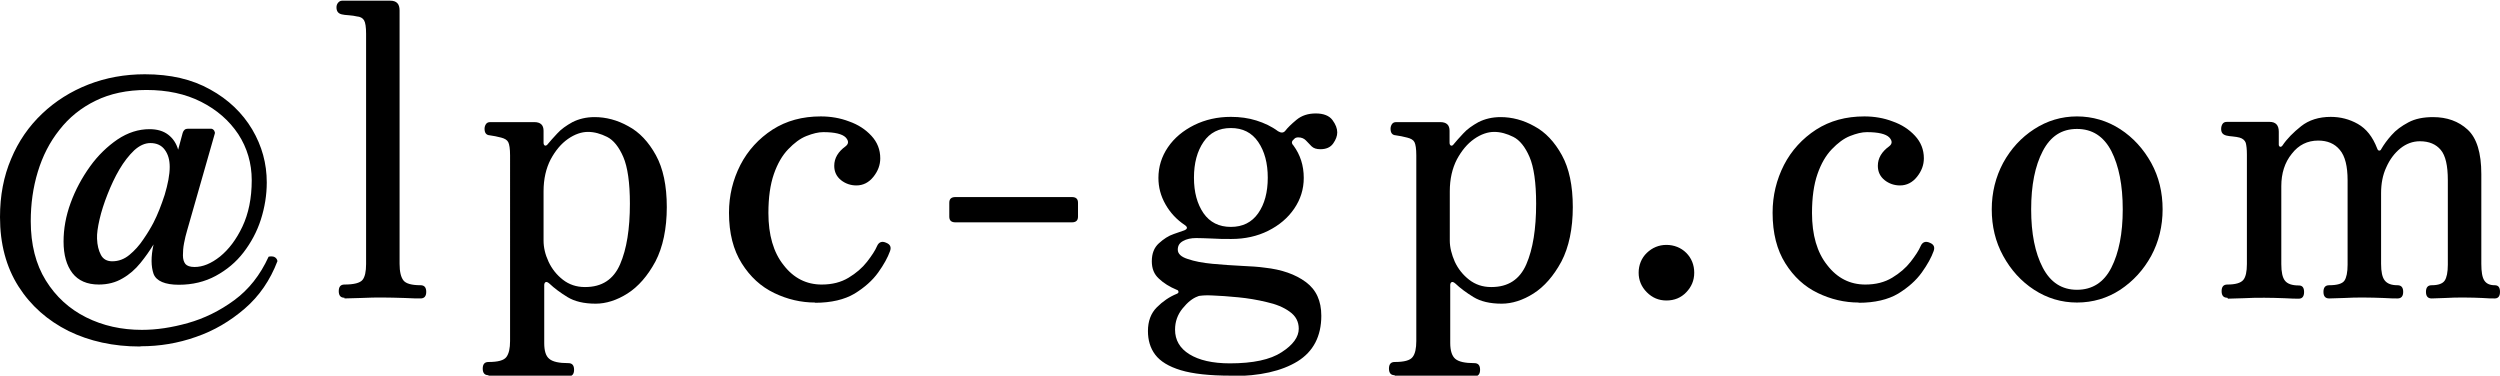 <?xml version="1.0" encoding="UTF-8"?><svg id="_レイヤー_2" xmlns="http://www.w3.org/2000/svg" viewBox="0 0 109.74 16.49"><defs><style>.cls-1{stroke-width:0px;}</style></defs><g id="TXT"><path class="cls-1" d="m6.14,15.21c-1.16,0-2.21-.23-3.13-.68-.92-.46-1.66-1.11-2.2-1.96s-.81-1.87-.81-3.04c0-.94.16-1.79.49-2.56.32-.77.78-1.43,1.36-1.98.58-.55,1.26-.98,2.03-1.28.77-.3,1.6-.45,2.48-.45,1.12,0,2.07.22,2.87.67.8.44,1.41,1.03,1.84,1.75.43.73.64,1.5.64,2.33,0,.55-.09,1.1-.26,1.63-.17.53-.43,1.01-.76,1.44-.33.43-.74.77-1.22,1.03-.48.26-1.02.39-1.62.39s-.99-.16-1.11-.48c-.11-.32-.12-.75,0-1.29-.17.28-.36.55-.58.82-.22.27-.48.5-.78.67-.3.18-.65.27-1.04.27-.52,0-.9-.17-1.16-.5-.26-.34-.39-.8-.39-1.39,0-.55.1-1.12.31-1.69.21-.58.5-1.11.85-1.6s.77-.89,1.21-1.19c.45-.3.92-.45,1.4-.45.34,0,.61.08.82.24.21.16.36.38.44.66l.2-.74c.04-.12.11-.18.23-.18h1.01c.06,0,.1.03.14.08.03.05.04.1.03.13l-1.22,4.27c-.05.16-.09.34-.13.54s-.05.38-.05.54c0,.17.04.29.11.38.07.08.2.13.4.13.36,0,.73-.15,1.12-.46.38-.31.71-.74.98-1.31.27-.57.41-1.25.41-2.04,0-.74-.2-1.42-.59-2.02-.4-.6-.94-1.07-1.63-1.42-.69-.35-1.49-.52-2.4-.52-.85,0-1.6.16-2.23.47-.64.31-1.17.74-1.59,1.28-.43.54-.74,1.15-.95,1.84-.21.69-.31,1.41-.31,2.17,0,1.02.22,1.89.66,2.6.44.71,1.03,1.25,1.77,1.62.74.37,1.56.55,2.45.55.64,0,1.31-.1,2.02-.3.71-.2,1.39-.53,2.03-1,.64-.47,1.14-1.1,1.51-1.91.07-.02.15-.02.23,0,.08.03.14.09.16.19-.32.84-.8,1.54-1.44,2.09-.64.55-1.35.97-2.14,1.24-.79.28-1.6.41-2.41.41Zm-1.22-3.74c.28,0,.53-.09.76-.28s.43-.41.61-.68c.18-.26.33-.51.45-.74.18-.35.34-.76.49-1.22.14-.47.22-.88.22-1.22,0-.31-.07-.56-.22-.76-.14-.19-.35-.29-.63-.29-.24,0-.48.11-.71.32-.23.22-.45.5-.65.84-.2.34-.37.71-.52,1.09-.15.38-.27.75-.35,1.1s-.12.63-.11.85c.01.29.07.52.17.71s.27.28.5.28Z"/><path class="cls-1" d="m15.12,13.07c-.17,0-.25-.1-.25-.29s.08-.29.25-.29c.42,0,.68-.07.79-.2.11-.13.16-.37.16-.7V1.49c0-.3-.03-.5-.09-.6-.06-.1-.17-.16-.32-.17-.08-.02-.2-.04-.34-.05s-.25-.02-.32-.04c-.16-.04-.23-.14-.23-.31,0-.07.02-.14.07-.2s.11-.09.18-.09c.04,0,.15,0,.35,0,.2,0,.42,0,.67,0s.48,0,.69,0c.21,0,.34,0,.4,0,.28,0,.41.14.41.43v11.12c0,.35.06.59.17.73.11.14.36.21.75.21.17,0,.25.1.25.29s-.08.29-.25.29c-.12,0-.36,0-.71-.02-.35-.01-.67-.02-.94-.02s-.61,0-.96.02c-.35.01-.6.02-.73.02Z"/><path class="cls-1" d="m21.44,16.47c-.17,0-.25-.1-.25-.29s.08-.29.25-.29c.42,0,.68-.07.79-.22s.16-.38.16-.7V6.82c0-.29-.03-.48-.08-.58-.05-.1-.16-.16-.31-.2-.07-.02-.16-.04-.26-.06s-.18-.03-.24-.04c-.16-.01-.23-.11-.23-.29,0-.07.02-.14.06-.2s.1-.09.19-.09c.04,0,.14,0,.32,0,.17,0,.37,0,.6,0s.44,0,.63,0c.19,0,.32,0,.38,0,.28,0,.41.13.41.38v.52c0,.07.02.11.06.13.04.01.09-.01.13-.07.1-.12.23-.27.41-.46.17-.19.4-.35.67-.5.28-.14.6-.22.97-.22.5,0,1,.13,1.48.4.49.26.89.69,1.21,1.27s.48,1.34.48,2.28-.17,1.76-.5,2.39c-.34.63-.75,1.1-1.22,1.4s-.95.45-1.4.45c-.52,0-.93-.1-1.24-.29-.31-.19-.58-.39-.79-.59-.08-.07-.14-.09-.18-.06-.04.03-.05.08-.05.13v2.54c0,.34.07.57.22.69.15.13.43.19.84.19.17,0,.25.1.25.29s-.08.29-.25.29c-.08,0-.23,0-.44,0-.21,0-.44-.01-.69-.02-.25,0-.47,0-.67,0-.29,0-.61,0-.96.02-.35.01-.6.02-.73.02Zm4.25-3.87c.73,0,1.24-.33,1.53-1s.43-1.55.43-2.66c0-.92-.1-1.61-.29-2.05-.19-.44-.43-.74-.71-.88-.28-.14-.56-.22-.84-.22s-.58.1-.88.31c-.3.21-.55.51-.76.9-.2.39-.31.85-.31,1.4v2.16c0,.3.07.61.22.93.15.32.36.58.63.79.27.21.59.32.96.32Z"/><path class="cls-1" d="m35.78,13.28c-.62,0-1.22-.14-1.8-.42s-1.05-.71-1.42-1.3-.56-1.32-.56-2.22c0-.76.17-1.45.5-2.1.33-.64.81-1.16,1.41-1.55.61-.39,1.31-.58,2.12-.58.43,0,.85.07,1.24.22.4.14.72.35.98.63.26.28.39.61.39.99,0,.29-.1.56-.3.81s-.45.38-.75.38c-.25,0-.48-.08-.67-.23-.2-.16-.3-.37-.3-.63,0-.34.17-.62.5-.86.14-.11.14-.24,0-.39-.15-.15-.48-.23-.98-.23-.22,0-.46.06-.74.17-.28.11-.54.31-.8.58s-.47.63-.63,1.09-.24,1.03-.24,1.71c0,.96.22,1.73.67,2.29.44.57,1,.85,1.67.85.46,0,.85-.1,1.18-.3.33-.2.6-.43.81-.7s.36-.5.44-.69c.08-.18.22-.23.41-.14.17.07.22.19.16.36-.1.28-.27.59-.52.94s-.6.66-1.04.93c-.44.26-1.02.4-1.73.4Z"/><path class="cls-1" d="m41.94,9.76c-.18,0-.27-.08-.27-.25v-.61c0-.17.09-.25.27-.25h5.11c.18,0,.27.08.27.25v.61c0,.17-.09.25-.27.25h-5.11Z"/><path class="cls-1" d="m54.03,16.49c-.94,0-1.67-.08-2.2-.24-.53-.16-.9-.39-1.12-.68-.22-.29-.32-.64-.32-1.04,0-.43.13-.78.39-1.04.26-.26.55-.46.87-.59.06-.02.09-.06.08-.1s-.03-.07-.08-.08c-.31-.13-.57-.29-.78-.49-.21-.19-.31-.44-.31-.76,0-.34.1-.6.31-.79s.42-.33.66-.41c.23-.08.39-.14.46-.16.14-.06.15-.14.02-.23-.36-.24-.64-.54-.85-.91s-.31-.75-.31-1.16c0-.49.14-.94.42-1.35.28-.41.67-.73,1.15-.97.49-.24,1.02-.36,1.61-.36.4,0,.77.05,1.12.16.35.11.67.26.95.47.13.08.24.08.32-.02.1-.13.26-.29.49-.48.23-.19.51-.28.85-.28s.59.1.73.29.21.37.21.54c0,.16-.06.32-.18.49-.12.17-.31.25-.56.25-.17,0-.3-.04-.39-.13s-.17-.18-.25-.26c-.08-.08-.19-.13-.33-.13-.07,0-.13.02-.16.05s-.07.07-.09.09c-.05.07-.04.14.04.22.3.41.45.88.45,1.42,0,.49-.14.94-.42,1.35-.28.41-.66.73-1.14.97-.48.24-1.02.36-1.62.36-.3,0-.59,0-.86-.02-.28-.01-.5-.02-.68-.02-.23,0-.42.04-.58.13s-.23.21-.23.38c0,.18.15.32.44.41.29.1.65.17,1.08.21s.85.07,1.27.09c.42.02.76.04,1.03.08.74.08,1.34.29,1.8.63.46.34.68.83.68,1.48,0,.9-.35,1.57-1.04,2-.7.43-1.66.65-2.9.65Zm-.05-.54c1.02,0,1.78-.16,2.28-.49.5-.32.75-.67.75-1.03,0-.31-.13-.56-.4-.75-.26-.19-.6-.33-1.01-.42-.41-.1-.83-.17-1.25-.21-.43-.04-.8-.07-1.12-.08-.16-.01-.3-.01-.42,0-.13.01-.2.02-.23.04-.23.08-.45.26-.67.53s-.33.58-.33.93c0,.46.21.82.63,1.08s1.01.4,1.78.4Zm.05-5.99c.52,0,.92-.2,1.2-.6.28-.4.42-.92.42-1.56s-.14-1.16-.42-1.57c-.28-.41-.68-.61-1.2-.61s-.92.2-1.2.61c-.28.41-.42.93-.42,1.57s.14,1.15.42,1.56c.28.4.68.6,1.2.6Z"/><path class="cls-1" d="m61.22,16.47c-.17,0-.25-.1-.25-.29s.08-.29.25-.29c.42,0,.68-.07.79-.22.11-.14.16-.38.16-.7V6.82c0-.29-.03-.48-.08-.58-.05-.1-.16-.16-.32-.2-.07-.02-.16-.04-.26-.06-.1-.02-.18-.03-.24-.04-.16-.01-.23-.11-.23-.29,0-.07.02-.14.06-.2s.1-.09.19-.09c.04,0,.14,0,.32,0s.38,0,.6,0,.44,0,.63,0c.19,0,.32,0,.38,0,.28,0,.41.13.41.38v.52c0,.07.02.11.06.13s.09-.01.13-.07c.1-.12.23-.27.41-.46.17-.19.4-.35.67-.5.28-.14.6-.22.97-.22.5,0,1,.13,1.48.4.49.26.89.69,1.21,1.27s.48,1.34.48,2.28-.17,1.76-.5,2.39c-.34.63-.75,1.1-1.22,1.4s-.95.45-1.4.45c-.52,0-.93-.1-1.24-.29-.31-.19-.58-.39-.79-.59-.08-.07-.14-.09-.18-.06-.04.03-.05.08-.05.13v2.54c0,.34.08.57.22.69.15.13.43.19.84.19.17,0,.25.1.25.29s-.08.29-.25.29c-.08,0-.23,0-.44,0-.21,0-.44-.01-.69-.02-.25,0-.47,0-.67,0-.29,0-.61,0-.96.02-.35.01-.6.02-.73.02Zm4.25-3.87c.73,0,1.24-.33,1.53-1s.43-1.55.43-2.66c0-.92-.1-1.61-.29-2.05-.19-.44-.43-.74-.71-.88-.28-.14-.56-.22-.84-.22s-.58.1-.88.31c-.3.21-.55.51-.76.9-.2.39-.31.85-.31,1.4v2.16c0,.3.08.61.22.93.15.32.36.58.63.79.27.21.59.32.96.32Z"/><path class="cls-1" d="m73.15,13.19c-.34,0-.62-.12-.86-.36-.24-.24-.36-.53-.36-.86s.12-.64.36-.87c.24-.23.53-.35.86-.35s.64.12.87.35c.23.23.35.53.35.87s-.12.62-.35.86c-.23.24-.52.36-.87.36Z"/><path class="cls-1" d="m81.59,13.28c-.62,0-1.22-.14-1.8-.42s-1.05-.71-1.42-1.3-.56-1.32-.56-2.22c0-.76.17-1.45.5-2.1.33-.64.81-1.16,1.41-1.55.61-.39,1.31-.58,2.12-.58.43,0,.85.07,1.24.22.4.14.72.35.98.63.26.28.39.61.39.99,0,.29-.1.56-.3.81s-.45.38-.75.38c-.25,0-.48-.08-.67-.23-.2-.16-.3-.37-.3-.63,0-.34.17-.62.5-.86.14-.11.14-.24,0-.39-.15-.15-.48-.23-.98-.23-.22,0-.46.06-.74.17-.28.11-.54.31-.8.58s-.47.63-.63,1.09-.24,1.03-.24,1.71c0,.96.22,1.73.67,2.29.44.57,1,.85,1.67.85.46,0,.85-.1,1.18-.3.33-.2.6-.43.81-.7s.36-.5.44-.69c.08-.18.22-.23.41-.14.17.07.22.19.16.36-.1.28-.27.59-.52.94s-.6.66-1.04.93c-.44.26-1.02.4-1.73.4Z"/><path class="cls-1" d="m91.17,13.28c-.68,0-1.31-.19-1.88-.56-.57-.37-1.02-.87-1.36-1.49-.34-.62-.5-1.3-.5-2.04s.17-1.42.5-2.04c.34-.62.79-1.11,1.36-1.48.57-.37,1.2-.56,1.88-.56s1.33.19,1.9.56c.57.37,1.02.87,1.36,1.48.34.62.5,1.3.5,2.04s-.17,1.43-.5,2.04c-.34.62-.79,1.11-1.36,1.49-.57.37-1.2.56-1.9.56Zm0-.56c.67,0,1.18-.32,1.51-.97s.5-1.5.5-2.56-.17-1.91-.5-2.56c-.34-.65-.84-.97-1.51-.97s-1.16.32-1.5.97c-.34.65-.51,1.5-.51,2.56s.17,1.91.51,2.56.84.97,1.5.97Z"/><path class="cls-1" d="m97.77,13.07c-.17,0-.25-.1-.25-.29s.08-.29.25-.29c.36,0,.59-.07.7-.2.11-.13.16-.37.16-.7v-4.81c0-.23-.02-.4-.05-.51-.04-.11-.13-.19-.27-.23-.08-.02-.18-.04-.3-.05-.11-.01-.21-.02-.28-.04-.16-.04-.23-.13-.23-.29,0-.08.02-.16.06-.22.04-.06.1-.09.19-.09.04,0,.14,0,.31,0s.36,0,.58,0,.42,0,.6,0c.19,0,.31,0,.39,0,.26,0,.4.14.4.43v.59s.02.06.05.07c.04.01.07,0,.11-.05.2-.3.48-.58.82-.85s.78-.41,1.3-.41c.42,0,.82.1,1.19.31s.65.56.85,1.08c.02.06.05.09.09.09s.07-.02.09-.07c.11-.19.26-.4.45-.61.19-.22.44-.4.74-.56.3-.16.66-.23,1.08-.23.61,0,1.12.18,1.52.55.4.37.6,1.02.6,1.95v3.94c0,.35.04.59.13.73.09.14.24.21.46.21.16,0,.23.1.23.29s-.08.29-.23.29c-.12,0-.3,0-.54-.02-.24-.01-.5-.02-.79-.02s-.57,0-.85.02c-.28.01-.47.02-.59.02-.17,0-.25-.1-.25-.29s.08-.29.25-.29c.29,0,.48-.07.57-.2.09-.13.14-.37.14-.7v-3.71c0-.64-.1-1.08-.31-1.33s-.51-.38-.92-.38c-.31,0-.6.11-.85.31-.26.21-.47.49-.62.83-.16.34-.23.72-.23,1.14v3.1c0,.35.05.59.16.73.11.14.29.21.56.21.17,0,.25.1.25.29s-.08.29-.25.29c-.12,0-.32,0-.61-.02-.29-.01-.58-.02-.86-.02s-.57,0-.87.02c-.31.01-.53.02-.66.02-.17,0-.25-.1-.25-.29s.08-.29.25-.29c.36,0,.58-.07.67-.2.09-.13.14-.37.14-.7v-3.71c0-.61-.11-1.06-.34-1.33-.23-.28-.55-.41-.95-.41-.47,0-.86.19-1.16.58-.31.38-.46.86-.46,1.42v3.42c0,.35.05.59.16.73.11.14.31.21.61.21.16,0,.23.1.23.29s-.08.29-.23.29c-.12,0-.33,0-.63-.02-.3-.01-.59-.02-.88-.02s-.59,0-.92.02c-.32.01-.55.02-.68.02Z"/></g></svg>